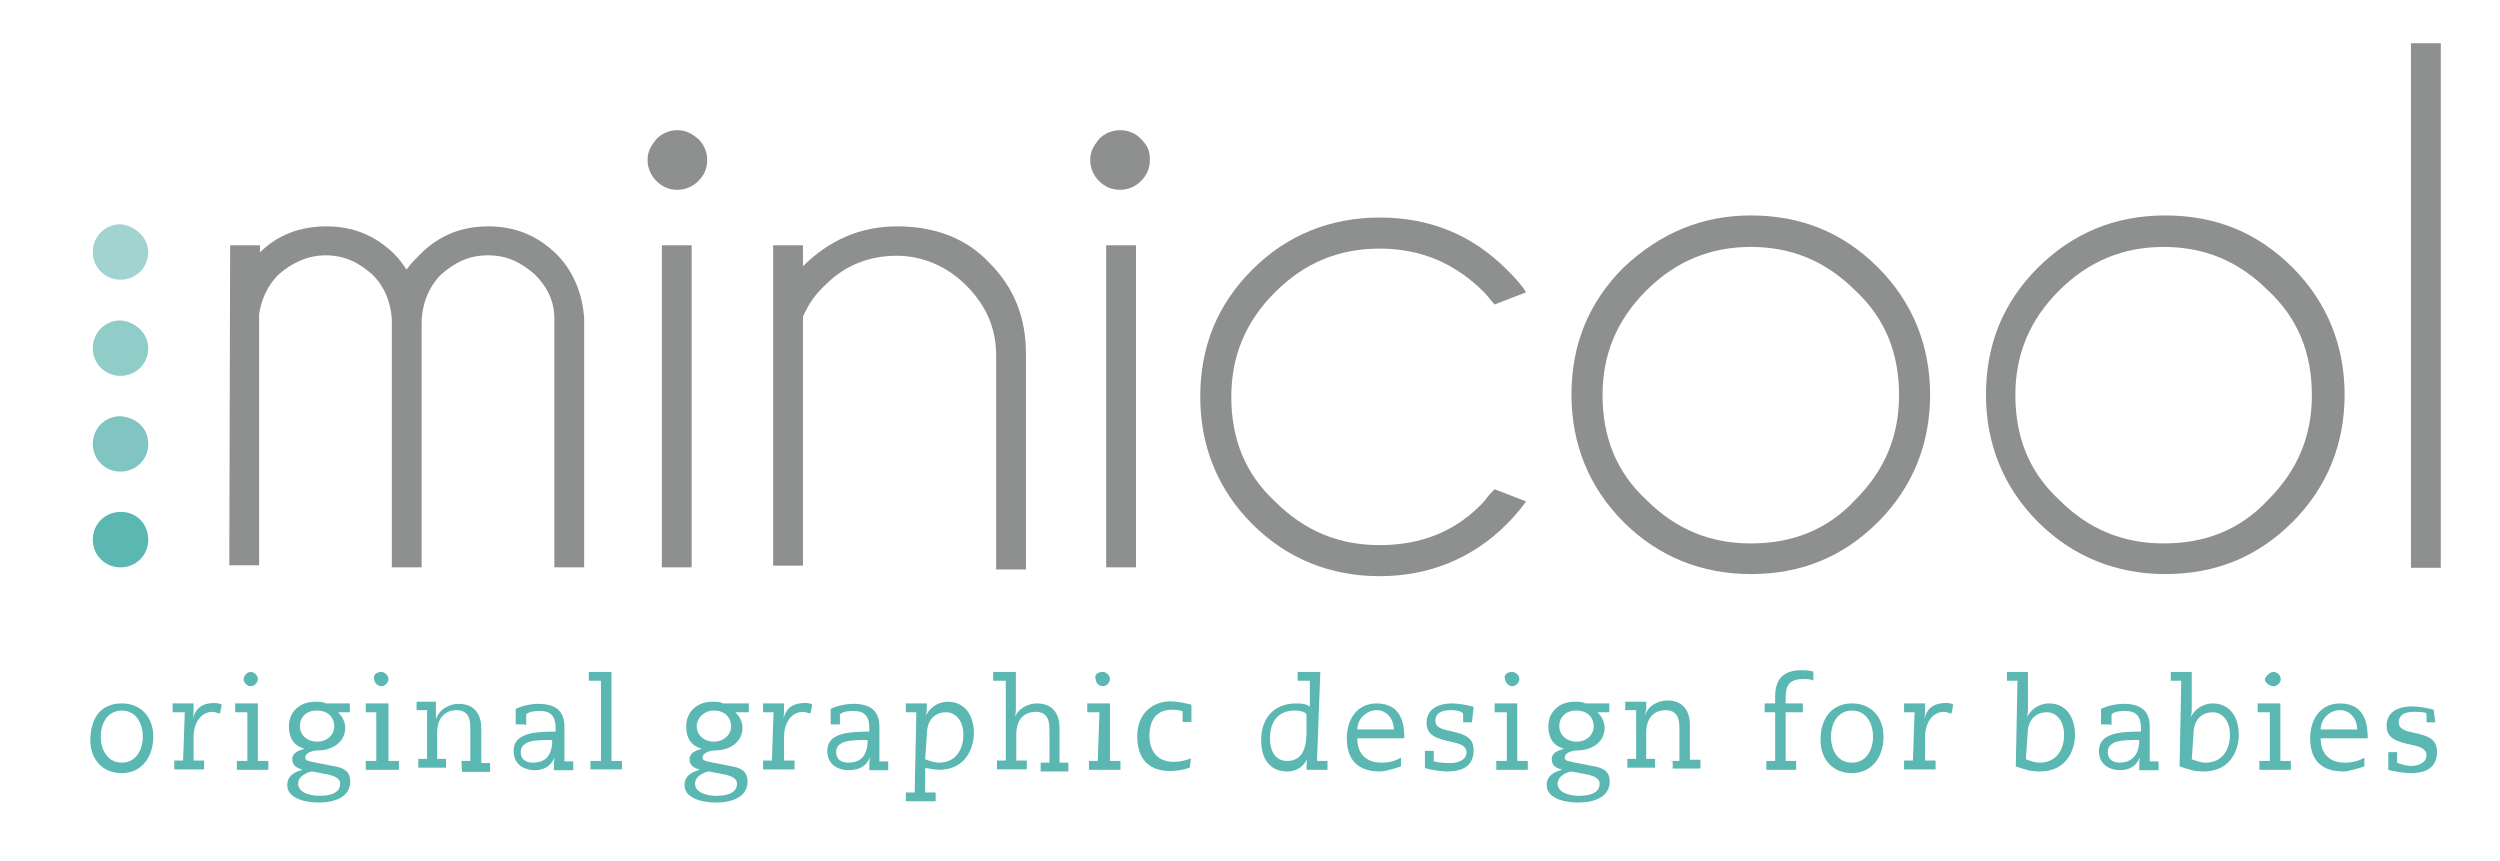 <?xml version="1.0" encoding="utf-8"?>
<!-- Generator: Adobe Illustrator 18.1.0, SVG Export Plug-In . SVG Version: 6.00 Build 0)  -->
<svg version="1.1" id="Layer_1" xmlns="http://www.w3.org/2000/svg" xmlns:xlink="http://www.w3.org/1999/xlink" x="0px" y="0px"
	 viewBox="0 315.9 595.3 205" enable-background="new 0 315.9 595.3 205" xml:space="preserve">
<g>
	<path fill="#5AB7B2" d="M29,483.4c4.6,0,7.5,3.3,7.5,7.9c0,5-2.9,8.7-7.5,8.7s-7.5-3.3-7.5-7.9C21.6,486.7,24.1,483.4,29,483.4
		 M29,497.5c3.3,0,5-2.9,5-6.2s-1.7-6.2-5-6.2s-5,2.9-5,6.2S25.7,497.5,29,497.5"/>
	<path fill="#5AB7B2" d="M44,485.5h-2.9v-2.1h5v0.8c0,0.8,0,2.9-0.4,4.1l0,0c0.4-2.5,1.2-5,5.4-5c0,0,1.2,0,1.7,0.4l-0.4,2.1
		c-0.4,0-1.2-0.4-1.7-0.4c-3.3,0-4.6,3.3-4.6,5.8v5.8h2.5v2.1h-7.1v-2.1h2.1L44,485.5z"/>
	<path fill="#5AB7B2" d="M58.9,485.5H56v-2.1h5.4v13.7h2.5v2.1h-7.5v-2.1h2.5L58.9,485.5z M59.7,475.9c0.8,0,1.7,0.8,1.7,1.7
		c0,0.8-0.8,1.7-1.7,1.7c-0.8,0-1.7-0.8-1.7-1.7C58.1,476.7,58.9,475.9,59.7,475.9"/>
	<path fill="#5AB7B2" d="M83.8,485.5h-1.2c-0.4,0-1.7,0-2.1,0c1.2,1.2,1.7,2.5,1.7,3.7c0,3.3-2.9,5.4-6.6,5.4
		c-0.8,0-2.9,0.4-2.9,1.7c0,0.8,0.8,0.8,2.5,1.2l4.1,0.8c2.5,0.4,4.1,1.2,4.1,3.7c0,3.7-3.7,5-7.5,5c-3.7,0-7.5-1.2-7.5-4.1
		c0-2.5,2.1-3.3,3.7-3.7l0,0c-1.2-0.4-2.5-0.8-2.5-2.5c0-1.7,1.7-2.1,2.9-2.5l0,0c-1.2-0.4-3.7-1.2-3.7-5.4c0-3.3,2.5-5.8,6.2-5.8
		c0.8,0,2.1,0,2.5,0.4h5.8v2.1H83.8z M74.3,499.6c-0.4,0-3.3,0.8-3.3,2.9c0,2.5,3.7,2.9,5,2.9c2.1,0,5-0.4,5-2.9
		c0-1.2-1.2-1.7-2.5-2.1L74.3,499.6z M71.4,488.8c0,2.1,1.7,3.7,4.1,3.7c2.5,0,4.1-1.7,4.1-3.7c0-1.7-1.2-3.7-4.1-3.7
		C73,485,71.4,486.7,71.4,488.8"/>
	<path fill="#5AB7B2" d="M89.6,485.5h-2.5v-2.1h5.4v13.7H95v2.1h-7.9v-2.1h2.5V485.5z M90.8,475.9c0.8,0,1.7,0.8,1.7,1.7
		c0,0.8-0.8,1.7-1.7,1.7c-0.8,0-1.7-0.8-1.7-1.7C88.8,476.7,89.6,475.9,90.8,475.9"/>
	<path fill="#5AB7B2" d="M109.9,497.1h2.1c0-2.5,0-5,0-7.5c0-1.7,0-4.6-3.3-4.6c-2.1,0-4.6,1.2-4.6,5.4v6.2h2.1v2.1h-6.6v-2.1h2.1
		V485h-2.5V483h4.6c0,0.4,0,1.2,0,1.7v2.5l0,0c0.8-2.5,3.3-3.7,5.4-3.7c4.1,0,5.4,2.9,5.4,5.8c0,2.5,0,5.8,0,8.3h2.1v2.1h-6.6
		C109.9,499.6,109.9,497.1,109.9,497.1z"/>
	<path fill="#5AB7B2" d="M124.9,488.4h-2.1v-3.7c1.7-0.8,3.7-1.2,5.4-1.2c4.1,0,6.2,1.7,6.2,5.4c0,1.2,0,5.4,0,8.3h2.1v2.1h-4.6
		v-0.8c0-0.8,0-2.1,0.4-2.9l0,0c-0.8,2.5-2.5,3.7-5,3.7c-1.7,0-5-0.8-5-4.6c0-4.1,4.6-4.6,10-4.6v-0.8c0-2.9-1.2-4.1-3.7-4.1
		c-0.8,0-2.5,0-3.3,0.8v2.5H124.9z M131.5,492.1c-3.7,0-7.5,0-7.5,2.9c0,1.7,1.2,2.5,2.9,2.5C129,497.5,131.5,496.7,131.5,492.1"/>
	<polygon fill="#5AB7B2" points="143.1,478 140.2,478 140.2,475.9 145.6,475.9 145.6,497.1 148.1,497.1 148.1,499.1 140.6,499.1 
		140.6,497.1 143.1,497.1 	"/>
	<path fill="#5AB7B2" d="M178.4,485.5h-1.2c-0.4,0-1.7,0-2.1,0c1.2,1.2,1.7,2.5,1.7,3.7c0,3.3-2.9,5.4-6.6,5.4
		c-0.8,0-2.9,0.4-2.9,1.7c0,0.8,0.8,0.8,2.5,1.2l4.1,0.8c2.5,0.4,4.1,1.2,4.1,3.7c0,3.7-3.7,5-7.5,5c-3.7,0-7.5-1.2-7.5-4.1
		c0-2.5,2.1-3.3,3.7-3.7l0,0c-1.2-0.4-2.5-0.8-2.5-2.5c0-1.7,1.7-2.1,2.9-2.5l0,0c-1.2-0.4-3.7-1.2-3.7-5.4c0-3.3,2.5-5.8,6.2-5.8
		c0.8,0,2.1,0,2.5,0.4h6.2V485.5z M168.8,499.6c-0.4,0-3.3,0.8-3.3,2.9c0,2.5,3.7,2.9,5,2.9c2.1,0,5-0.4,5-2.9
		c0-1.2-1.2-1.7-2.5-2.1L168.8,499.6z M165.9,488.8c0,2.1,1.7,3.7,4.1,3.7s4.1-1.7,4.1-3.7c0-1.7-1.2-3.7-4.1-3.7
		C168,485,165.9,486.7,165.9,488.8"/>
	<path fill="#5AB7B2" d="M184.2,485.5h-2.5v-2.1h5v0.8c0,0.8,0,2.9-0.4,4.1l0,0c0.4-2.5,1.2-5,5.4-5c0.4,0,1.2,0,1.7,0.4l-0.4,2.1
		c-0.4,0-1.2-0.4-1.7-0.4c-3.3,0-4.6,3.3-4.6,5.8v5.8h2.5v2.1h-7.5v-2.1h2.1L184.2,485.5z"/>
	<path fill="#5AB7B2" d="M199.9,488.4h-2.1v-3.7c1.7-0.8,3.7-1.2,5.4-1.2c4.1,0,6.2,1.7,6.2,5.4c0,1.2,0,5.4,0,8.3h2.1v2.1H207v-0.8
		c0-0.8,0-2.1,0.4-2.9l0,0c-0.8,2.5-2.5,3.7-5.4,3.7c-1.7,0-5-0.8-5-4.6c0-4.1,4.6-4.6,10-4.6v-0.8c0-2.9-1.2-4.1-3.7-4.1
		c-0.8,0-2.5,0-3.3,0.8V488.4z M206.6,492.1c-3.7,0-7.5,0-7.5,2.9c0,1.7,1.2,2.5,2.9,2.5C204.1,497.5,206.6,496.7,206.6,492.1"/>
	<path fill="#5AB7B2" d="M218.2,485.5h-2.5v-2.1h5v0.4c0,0.8,0,2.1-0.4,2.9l0,0c0.8-2.1,2.9-3.7,5.4-3.7c4.1,0,6.2,3.3,6.2,7.5
		c0,3.7-2.1,8.7-8.3,8.7c-1.2,0-2.5-0.4-3.3-0.4v5.8h2.5v2.1h-7.1v-2.1h2.1L218.2,485.5z M220.3,496.7c1.2,0.4,2.1,0.8,3.3,0.8
		c4.1,0,5.8-3.3,5.8-6.6c0-3.7-2.1-5.4-4.1-5.4c-2.1,0-4.6,1.2-4.6,5.4L220.3,496.7z"/>
	<path fill="#5AB7B2" d="M239.4,478h-2.9v-2.1h5.4v8.3c0,0.8,0,2.1-0.4,2.9l0,0c0.8-2.5,3.3-3.7,5.4-3.7c4.1,0,5.4,2.9,5.4,5.8
		c0,2.5,0,5.8,0,8.3h2.1v2.1h-6.6v-2.1h2.1c0-2.5,0-5,0-7.5c0-1.7,0-4.6-3.3-4.6c-2.1,0-4.6,1.2-4.6,5.4v6.2h2.5v2.1h-7.1v-2.1h2.1
		V478z"/>
	<path fill="#5AB7B2" d="M261.8,485.5h-2.9v-2.1h5.4v13.7h2.5v2.1h-7.5v-2.1h2.1L261.8,485.5z M262.6,475.9c0.8,0,1.7,0.8,1.7,1.7
		c0,0.8-0.8,1.7-1.7,1.7s-1.7-0.8-1.7-1.7C260.5,476.7,261.3,475.9,262.6,475.9"/>
	<path fill="#5AB7B2" d="M283.3,498.7c-1.2,0.4-2.9,0.8-4.6,0.8c-6.2,0-7.9-4.1-7.9-8.3c0-5.8,4.1-8.3,7.9-8.3c1.7,0,3.3,0.4,5,0.8
		v4.1h-2.1v-2.5c-0.8-0.4-2.1-0.4-2.5-0.4c-4.6,0-5.4,3.7-5.4,6.2c0,0.8,0,6.2,5.8,6.2c1.7,0,2.9-0.4,4.1-0.8L283.3,498.7z"/>
	<path fill="#5AB7B2" d="M313.6,497.1h2.5v2.1h-5c0-1.2,0-2.5,0.4-3.3l0,0c-0.4,1.7-2.1,3.7-5,3.7c-3.7,0-6.2-2.5-6.2-7.5
		c0-5,2.9-8.7,8.3-8.7c0.8,0,2.5,0,3.3,0.8V478H309v-2.1h5.4L313.6,497.1z M311.1,485.9c-0.4-0.4-1.2-0.8-2.9-0.8
		c-3.7,0-5.8,2.5-5.8,6.6c0,2.9,1.2,5.4,4.1,5.4c3.7,0,4.6-3.3,4.6-6.6V485.9z"/>
	<path fill="#5AB7B2" d="M323.2,491.7c0,3.3,1.7,5.8,5.8,5.8c1.7,0,3.3-0.4,4.6-1.2v2.1c-1.2,0.4-3.7,1.2-5,1.2
		c-5,0-7.9-2.5-7.9-7.9c0-4.6,2.5-8.3,7.1-8.3c6.2,0,6.6,5.4,6.6,8.3H323.2z M331.9,489.6c0-2.5-1.7-4.6-4.1-4.6s-4.6,2.1-4.6,4.6
		H331.9z"/>
	<path fill="#5AB7B2" d="M350.5,487.9h-2.1v-2.1c-0.8-0.8-2.1-0.8-2.9-0.8c-1.7,0-3.7,0.4-3.7,2.5c0,1.7,1.7,2.1,3.7,2.5
		c3.7,0.8,5.4,1.7,5.4,4.6c0,2.9-1.7,5-6.2,5c-1.7,0-4.1-0.4-5.4-0.8v-4.1h2.1v2.5c1.7,0.4,2.9,0.4,4.1,0.4c1.7,0,3.7-0.8,3.7-2.5
		c0-1.7-1.7-2.1-3.3-2.5c-4.1-0.8-6.2-1.7-6.2-4.6c0-2.5,1.7-4.6,6.2-4.6c1.2,0,3.7,0.4,5,0.8L350.5,487.9z"/>
	<path fill="#5AB7B2" d="M358.8,485.5h-2.9v-2.1h5.4v13.7h2.5v2.1h-7.5v-2.1h2.5V485.5z M360.1,475.9c0.8,0,1.7,0.8,1.7,1.7
		c0,0.8-0.8,1.7-1.7,1.7c-0.8,0-1.7-0.8-1.7-1.7C358,476.7,358.8,475.9,360.1,475.9"/>
	<path fill="#5AB7B2" d="M383.7,485.5h-1.2c-0.4,0-1.7,0-2.1,0c1.2,1.2,1.7,2.5,1.7,3.7c0,3.3-2.9,5.4-6.6,5.4
		c-0.8,0-2.9,0.4-2.9,1.7c0,0.8,0.8,0.8,2.5,1.2l4.1,0.8c2.5,0.4,4.1,1.2,4.1,3.7c0,3.7-3.7,5-7.5,5c-3.7,0-7.5-1.2-7.5-4.1
		c0-2.5,2.1-3.3,3.7-3.7l0,0c-1.2-0.4-2.5-0.8-2.5-2.5c0-1.7,1.7-2.1,2.9-2.5l0,0c-1.2-0.4-3.7-1.2-3.7-5.4c0-3.3,2.5-5.8,6.2-5.8
		c0.8,0,2.1,0,2.5,0.4h5.8v2.1H383.7z M374.2,499.6c-0.4,0-3.3,0.8-3.3,2.9c0,2.5,3.7,2.9,5,2.9c2.1,0,5-0.4,5-2.9
		c0-1.2-1.2-1.7-2.5-2.1L374.2,499.6z M371.3,488.8c0,2.1,1.7,3.7,4.1,3.7c2.5,0,4.1-1.7,4.1-3.7c0-1.7-1.2-3.7-4.1-3.7
		C372.9,485,371.3,486.7,371.3,488.8"/>
	<path fill="#5AB7B2" d="M397.8,497.1h2.1c0-2.5,0-5,0-7.5c0-1.7,0-4.6-3.3-4.6c-2.1,0-4.6,1.2-4.6,5.4v6.2h2.1v2.1h-6.6v-2.1h2.1
		V485H387V483h5c0,0.4,0,1.2,0,1.7l-0.4,1.7l0,0c0.8-2.5,3.3-3.7,5.4-3.7c4.1,0,5.4,2.9,5.4,5.8c0,2.5,0,5.8,0,8.3h2.5v2.1h-6.6
		v-1.7H397.8z"/>
	<path fill="#5AB7B2" d="M431.8,478c-0.4-0.4-1.7-0.4-2.5-0.4c-3.7,0-4.1,2.1-4.1,4.6v1.2h4.1v2.1h-4.1v11.6h2.5v2.1h-7.1v-2.1h2.1
		v-11.6h-2.5v-2.1h2.5v-1.7c0-4.6,2.5-6.2,6.2-6.2c0.4,0,2.5,0,2.9,0.4V478z"/>
	<path fill="#5AB7B2" d="M441,483.4c4.6,0,7.5,3.3,7.5,7.9c0,5-2.9,8.7-7.5,8.7c-4.6,0-7.5-3.3-7.5-7.9
		C433.5,486.7,436.4,483.4,441,483.4 M441,497.5c3.3,0,5-2.9,5-6.2s-1.7-6.2-5-6.2c-3.3,0-5,2.9-5,6.2
		C436,494.6,437.6,497.5,441,497.5"/>
	<path fill="#5AB7B2" d="M455.9,485.5h-2.5v-2.1h5v0.8c0,0.8,0,2.9-0.4,4.1l0,0c0.4-2.5,1.2-5,5.4-5c0.4,0,1.2,0,1.7,0.4l-0.4,2.1
		c-0.4,0-1.2-0.4-1.7-0.4c-3.3,0-4.6,3.3-4.6,5.8v5.8h2.5v2.1h-7.5v-2.1h2.1L455.9,485.5z"/>
	<path fill="#5AB7B2" d="M480.4,478h-2.5v-2.1h5v8.3c0,0.8,0,2.1-0.4,2.9l0,0c0.8-2.1,2.9-3.7,5.4-3.7c4.1,0,6.2,3.3,6.2,7.5
		c0,3.7-2.1,8.7-8.3,8.7c-2.5,0-3.3-0.4-5.8-1.2L480.4,478z M482.4,496.7c1.2,0.4,2.1,0.8,3.3,0.8c4.1,0,5.8-3.3,5.8-6.6
		c0-3.7-2.1-5.4-4.1-5.4c-2.1,0-4.6,1.2-4.6,5.4L482.4,496.7z"/>
	<path fill="#5AB7B2" d="M502.4,488.4h-2.1v-3.7c1.7-0.8,3.7-1.2,5.4-1.2c4.1,0,6.2,1.7,6.2,5.4c0,1.2,0,5.4,0,8.3h2.1v2.1h-4.6
		v-0.8c0-0.8,0-2.1,0.4-2.9l0,0c-0.8,2.5-2.5,3.7-5,3.7c-1.7,0-5-0.8-5-4.6c0-4.1,4.6-4.6,10-4.6v-0.8c0-2.9-1.2-4.1-3.7-4.1
		c-0.8,0-2.5,0-3.3,0.8v2.5H502.4z M509.4,492.1c-3.7,0-7.5,0-7.5,2.9c0,1.7,1.2,2.5,2.9,2.5S509.4,496.7,509.4,492.1"/>
	<path fill="#5AB7B2" d="M519.4,478h-2.5v-2.1h5v8.3c0,0.8,0,2.1-0.4,2.9l0,0c0.8-2.1,2.9-3.7,5.4-3.7c4.1,0,6.2,3.3,6.2,7.5
		c0,3.7-2.1,8.7-8.3,8.7c-2.5,0-3.3-0.4-5.8-1.2L519.4,478z M521.9,496.7c1.2,0.4,2.1,0.8,3.3,0.8c4.1,0,5.8-3.3,5.8-6.6
		c0-3.7-2.1-5.4-4.1-5.4c-2.1,0-4.6,1.2-4.6,5.4L521.9,496.7z"/>
	<path fill="#5AB7B2" d="M540.5,485.5h-2.9v-2.1h5.4v13.7h2.5v2.1H538v-2.1h2.5L540.5,485.5z M541.4,475.9c0.8,0,1.7,0.8,1.7,1.7
		c0,0.8-0.8,1.7-1.7,1.7s-2.1-0.8-2.1-1.7C539.7,476.7,540.5,475.9,541.4,475.9"/>
	<path fill="#5AB7B2" d="M552.6,491.7c0,3.3,1.7,5.8,5.8,5.8c1.7,0,3.3-0.4,4.6-1.2v2.1c-1.2,0.4-3.7,1.2-5,1.2
		c-5,0-7.9-2.5-7.9-7.9c0-4.6,2.5-8.3,7.1-8.3c6.2,0,6.6,5.4,6.6,8.3H552.6z M561.3,489.6c0-2.5-1.7-4.6-4.1-4.6
		c-2.5,0-4.6,2.1-4.6,4.6H561.3z"/>
	<path fill="#5AB7B2" d="M579.9,487.9h-2.1v-2.1c-0.4-0.4-2.1-0.4-2.9-0.4c-1.7,0-3.7,0.4-3.7,2.5c0,1.7,1.7,2.1,3.7,2.5
		c3.7,0.8,5.4,1.7,5.4,4.6s-1.7,5-6.2,5c-1.7,0-4.1-0.4-5.4-0.8V495h2.1v2.5c0.8,0.4,2.5,0.8,3.3,0.8c1.7,0,3.7-0.8,3.7-2.5
		c0-1.7-1.7-2.1-3.3-2.5c-4.1-0.8-6.2-1.7-6.2-4.6c0-2.5,1.7-4.6,6.2-4.6c1.2,0,3.7,0.4,5,0.8L579.9,487.9z"/>
	<path fill="#8E9090" d="M54.8,374.3h7.1v1.7c4.1-4.1,9.5-6.2,15.8-6.2s11.6,2.1,16.2,6.6c1.2,1.2,2.1,2.5,2.9,3.7
		c0.8-1.2,2.1-2.5,3.3-3.7c4.6-4.6,10-6.6,16.2-6.6c6.2,0,11.6,2.1,16.2,6.6c4.1,4.1,6.2,9.5,6.6,15.3V451h-7.1v-59.3l0,0
		c0-4.1-1.7-7.5-4.6-10.4c-3.3-2.9-6.6-4.6-11.2-4.6c-4.6,0-7.9,1.7-11.2,4.6c-2.9,2.9-4.6,7.1-4.6,11.6V451h-7.1v-59.3l0,0
		c-0.4-4.1-1.7-7.5-4.6-10.4c-3.3-2.9-6.6-4.6-11.2-4.6c-4.1,0-7.9,1.7-11.2,4.6c-2.5,2.5-4.1,5.8-4.6,9.5v59.7h-7.1L54.8,374.3
		L54.8,374.3z"/>
	<path fill="#8E9090" d="M166.3,349c1.2,1.2,2.1,2.9,2.1,5c0,2.1-0.8,3.7-2.1,5c-1.2,1.2-2.9,2.1-5,2.1s-3.7-0.8-5-2.1
		c-1.2-1.2-2.1-2.9-2.1-5c0-2.1,0.8-3.3,2.1-5c1.2-1.2,2.9-2.1,5-2.1C163.4,346.9,164.7,347.7,166.3,349 M164.7,451h-7.1v-76.7h7.1
		V451z"/>
	<path fill="#8E9090" d="M191.2,391.3v59.3h-7.1v-76.3h7.1v5c6.2-6.2,13.7-9.5,22.4-9.5c9.1,0,16.6,2.9,22,8.7
		c5.8,5.8,8.7,12.9,8.7,21.6v51.4h-7.1v-51c0-6.6-2.5-12-7.1-16.6c-4.6-4.6-10.4-7.1-16.6-7.1c-6.2,0-12,2.1-16.6,6.6
		C194.1,385.9,192.5,388.4,191.2,391.3"/>
	<path fill="#8E9090" d="M271.7,349c1.7,1.7,2.1,2.9,2.1,5c0,2.1-0.8,3.7-2.1,5c-1.2,1.2-2.9,2.1-5,2.1c-2.1,0-3.7-0.8-5-2.1
		c-1.2-1.2-2.1-2.9-2.1-5c0-2.1,0.8-3.3,2.1-5c1.2-1.2,2.9-2.1,5-2.1C268.8,346.9,270.5,347.7,271.7,349 M270.5,451h-7.1v-76.7h7.1
		V451z"/>
	<path fill="#8E9090" d="M355.9,432.4l7.5,2.9c-1.2,1.7-2.9,3.7-4.6,5.4c-8.3,8.3-18.7,12.4-30.3,12.4s-22-4.1-30.3-12.4
		c-8.3-8.3-12.4-18.7-12.4-30.3c0-12,4.1-22,12.4-30.3c8.3-8.3,18.7-12.4,30.3-12.4c12,0,22,4.1,30.3,12.4c1.7,1.7,3.3,3.3,4.6,5.4
		l-7.5,2.9c-0.8-0.8-1.7-2.1-2.5-2.9c-7.1-7.1-15.3-10.4-24.9-10.4s-17.8,3.3-24.9,10.4c-7.1,7.1-10.4,15.3-10.4,24.9
		c0,10,3.3,18.3,10.4,24.9c7.1,7.1,15.3,10.4,24.9,10.4c10,0,18.3-3.3,24.9-10.4C354.3,434,355.1,433.2,355.9,432.4"/>
	<path fill="#8E9090" d="M416.9,367.2c12,0,22,4.1,30.3,12.4c8.3,8.3,12.4,18.7,12.4,30.3s-4.1,22-12.4,30.3
		c-8.3,8.3-18.3,12.4-30.3,12.4c-11.6,0-22-4.1-30.3-12.4c-8.3-8.3-12.4-18.7-12.4-30.3c0-12,4.1-22,12.4-30.3
		C395.3,371.4,405.3,367.2,416.9,367.2 M392,385.1c-7.1,7.1-10.4,15.3-10.4,24.9c0,10,3.3,18.3,10.4,24.9
		c7.1,7.1,15.3,10.4,24.9,10.4c10,0,18.3-3.3,24.9-10.4c7.1-7.1,10.4-15.3,10.4-24.9c0-10-3.3-18.3-10.4-24.9
		c-7.1-7.1-15.3-10.4-24.9-10.4C407.4,374.7,399.1,378,392,385.1"/>
	<path fill="#8E9090" d="M515.6,367.2c12,0,22,4.1,30.3,12.4c8.3,8.3,12.4,18.7,12.4,30.3s-4.1,22-12.4,30.3
		c-8.3,8.3-18.3,12.4-30.3,12.4c-11.6,0-22-4.1-30.3-12.4c-8.3-8.3-12.4-18.7-12.4-30.3c0-12,4.1-22,12.4-30.3
		C493.6,371.4,503.6,367.2,515.6,367.2 M490.3,385.1c-7.1,7.1-10.4,15.3-10.4,24.9c0,10,3.3,18.3,10.4,24.9
		c7.1,7.1,15.3,10.4,24.9,10.4c10,0,18.3-3.3,24.9-10.4c7.1-7.1,10.4-15.3,10.4-24.9c0-10-3.3-18.3-10.4-24.9
		c-7.1-7.1-15.3-10.4-24.9-10.4C505.7,374.7,497.4,378,490.3,385.1"/>
	<rect x="574.1" y="326.2" fill="#8E9090" width="7.1" height="124.9"/>
	<path fill="#5AB7B2" d="M35.3,444.4c0,3.7-2.9,6.6-6.6,6.6s-6.6-2.9-6.6-6.6s2.9-6.6,6.6-6.6C32.4,437.7,35.3,440.6,35.3,444.4"/>
	<path fill="#80C5C1" d="M35.3,421.6c0,3.7-2.9,6.6-6.6,6.6s-6.6-2.9-6.6-6.6s2.9-6.6,6.6-6.6C32.4,415.3,35.3,417.8,35.3,421.6"/>
	<path fill="#A1D4D0" d="M35.3,375.9c0,3.7-2.9,6.6-6.6,6.6s-6.6-2.9-6.6-6.6c0-3.7,2.9-6.6,6.6-6.6
		C32.4,369.7,35.3,372.6,35.3,375.9"/>
	<path fill="#91CDC8" d="M35.3,398.8c0,3.7-2.9,6.6-6.6,6.6s-6.6-2.9-6.6-6.6s2.9-6.6,6.6-6.6C32.4,392.5,35.3,395.4,35.3,398.8"/>
</g>
</svg>

